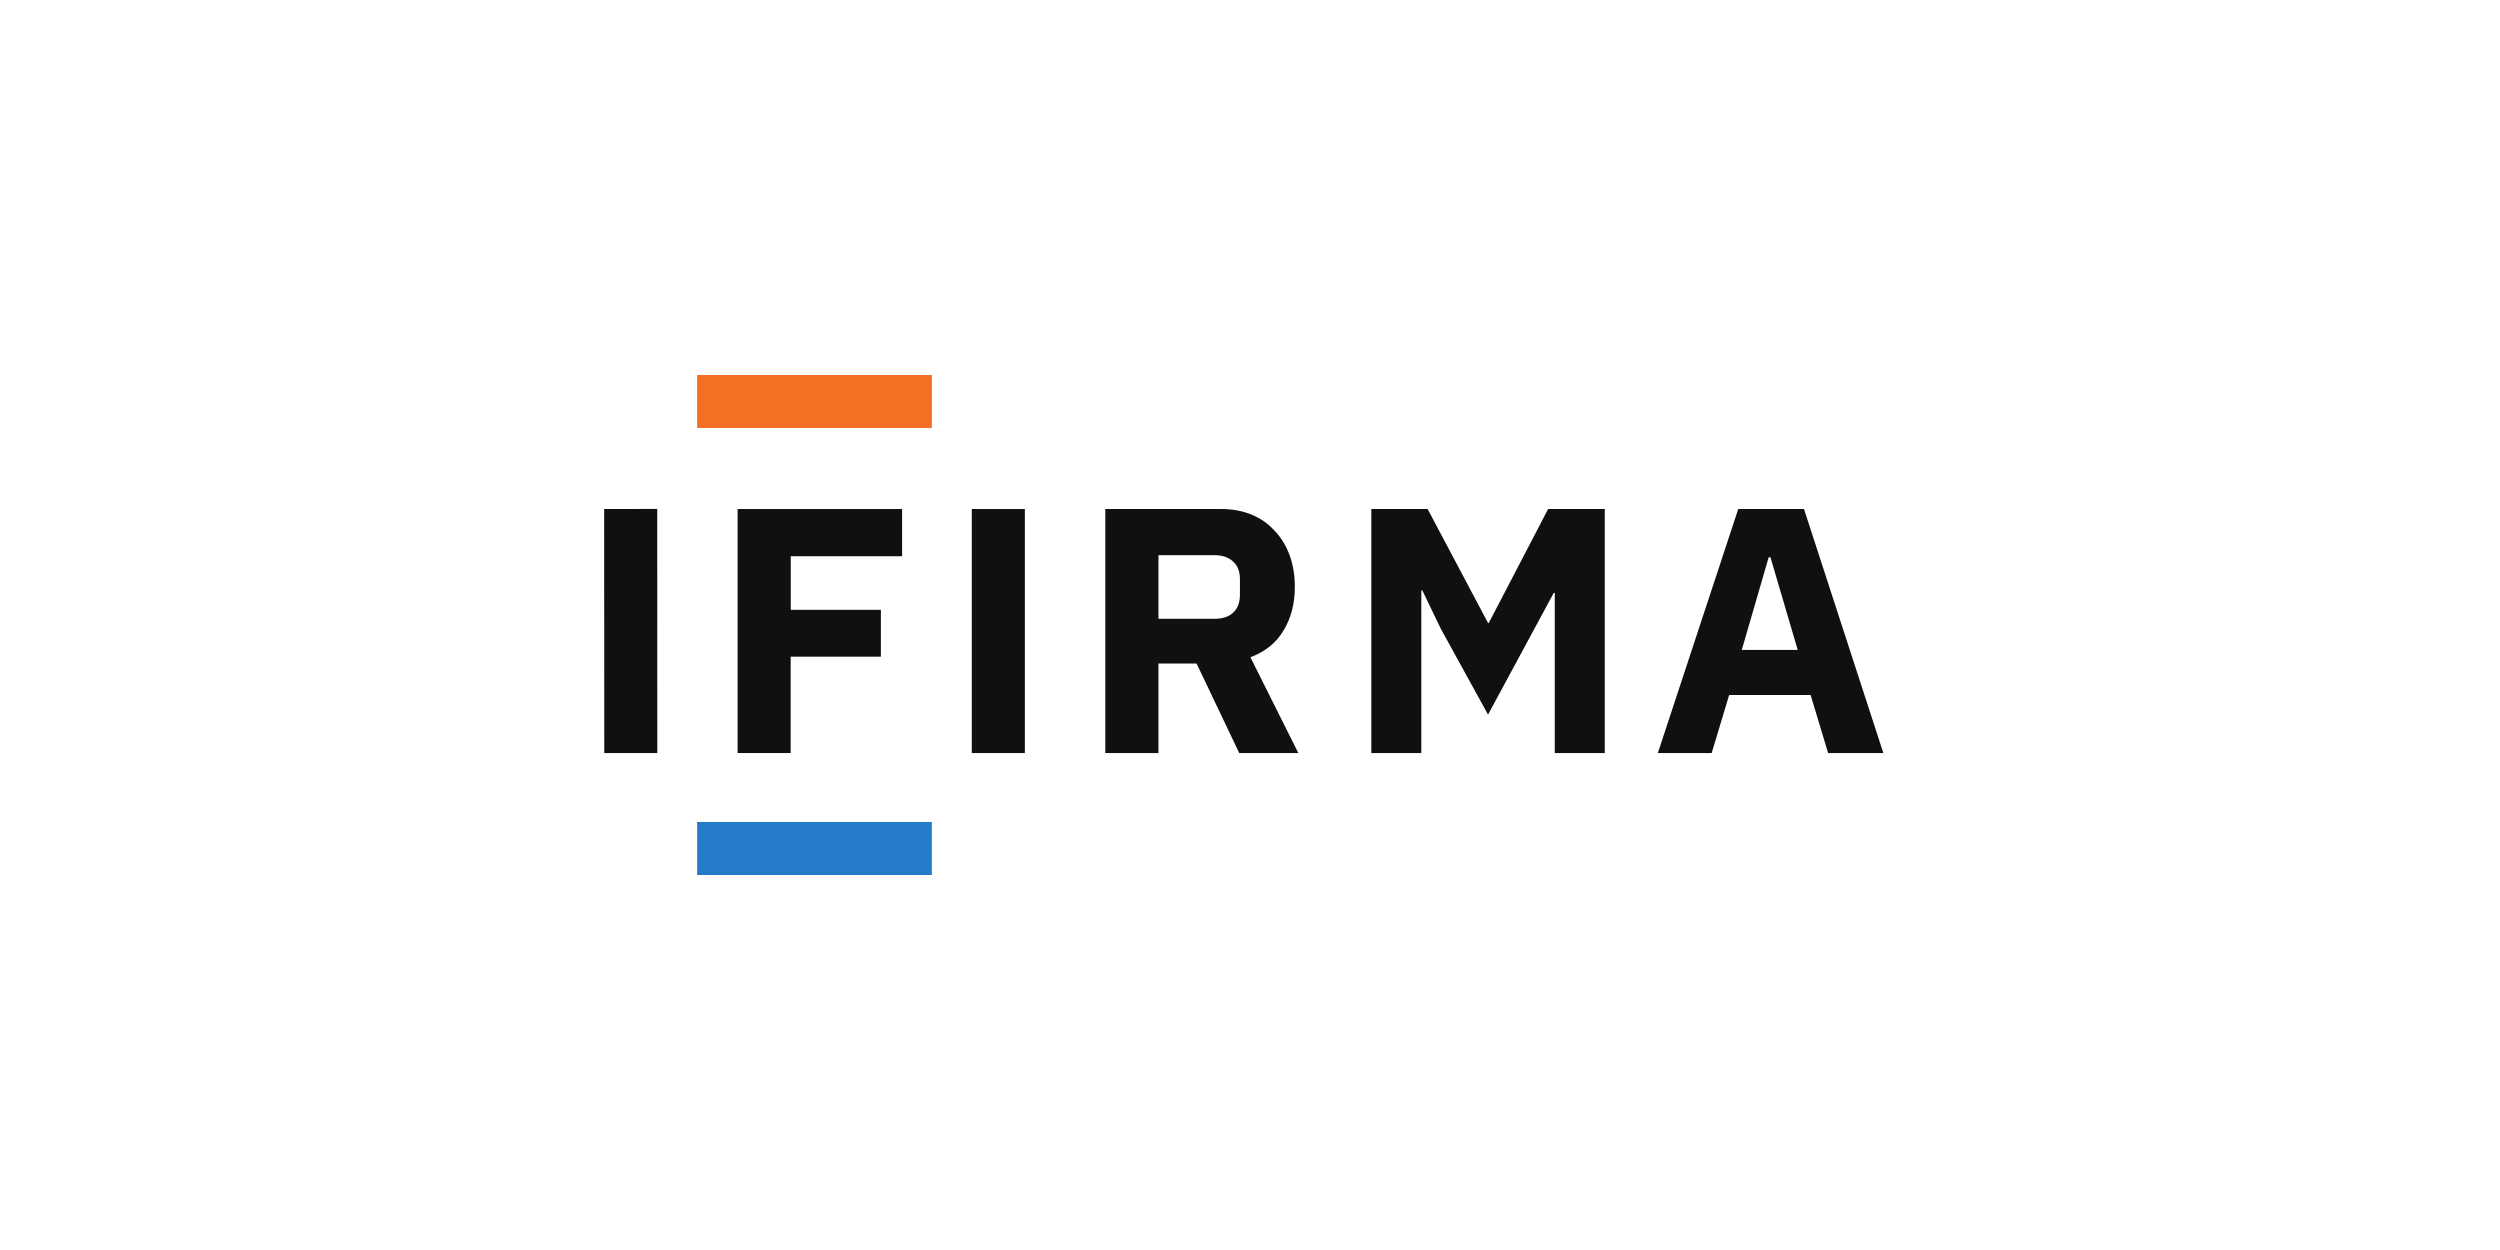 <svg xmlns="http://www.w3.org/2000/svg" width="120" height="60" viewBox="0 0 120 60"><g fill="none" fill-rule="evenodd"><rect width="120" height="60"/><g fill-rule="nonzero" transform="translate(29 18)"><path fill="#101010" d="M55.981,8.749 L55.897,8.749 L54.605,13.197 L57.29,13.197 L55.982,8.749 L55.981,8.749 Z M58.75,18.147 L57.91,15.361 L53.999,15.361 L53.16,18.147 L50.576,18.147 L54.436,6.433 L57.591,6.433 L61.401,18.147 L58.75,18.147 Z"/><polygon fill="#101010" points="45.629 10.461 45.579 10.461 42.426 16.301 40.163 12.189 39.274 10.343 39.223 10.343 39.223 18.146 36.824 18.146 36.824 6.433 39.526 6.433 42.426 11.904 42.46 11.904 45.31 6.433 48.029 6.433 48.029 18.146 45.629 18.146"/><path fill="#101010" d="M29.292,11.703 C29.673,11.703 29.969,11.608 30.182,11.417 C30.405,11.216 30.517,10.925 30.517,10.545 L30.517,9.806 C30.517,9.425 30.405,9.141 30.182,8.95 C29.969,8.749 29.673,8.648 29.292,8.648 L26.606,8.648 L26.606,11.703 L29.292,11.703 Z M26.606,18.147 L24.055,18.147 L24.055,6.432 L29.61,6.432 C30.148,6.432 30.635,6.522 31.071,6.7 C31.507,6.879 31.876,7.137 32.178,7.473 C32.491,7.797 32.732,8.189 32.9,8.647 C33.068,9.106 33.152,9.615 33.152,10.175 C33.152,10.969 32.973,11.663 32.615,12.255 C32.268,12.848 31.736,13.279 31.02,13.548 L33.32,18.146 L30.484,18.146 L28.436,13.85 L26.606,13.85 L26.606,18.146 L26.606,18.147 Z"/><polygon fill="#101010" points="20.193 6.433 17.646 6.433 17.646 18.147 20.193 18.147"/><polygon fill="#101010" points="6.406 18.146 6.406 6.433 14.301 6.433 14.301 8.699 8.957 8.699 8.957 11.271 13.282 11.271 13.282 13.52 8.952 13.52 8.952 18.146"/><polygon fill="#101010" points=".005 18.147 0 6.433 2.547 6.429 2.551 18.147"/><polygon fill="#247BC7" points="15.728 21.454 4.464 21.454 4.464 24 15.728 24"/><polygon fill="#F26F24" points="15.728 0 4.464 0 4.464 2.546 15.728 2.546"/></g></g></svg>